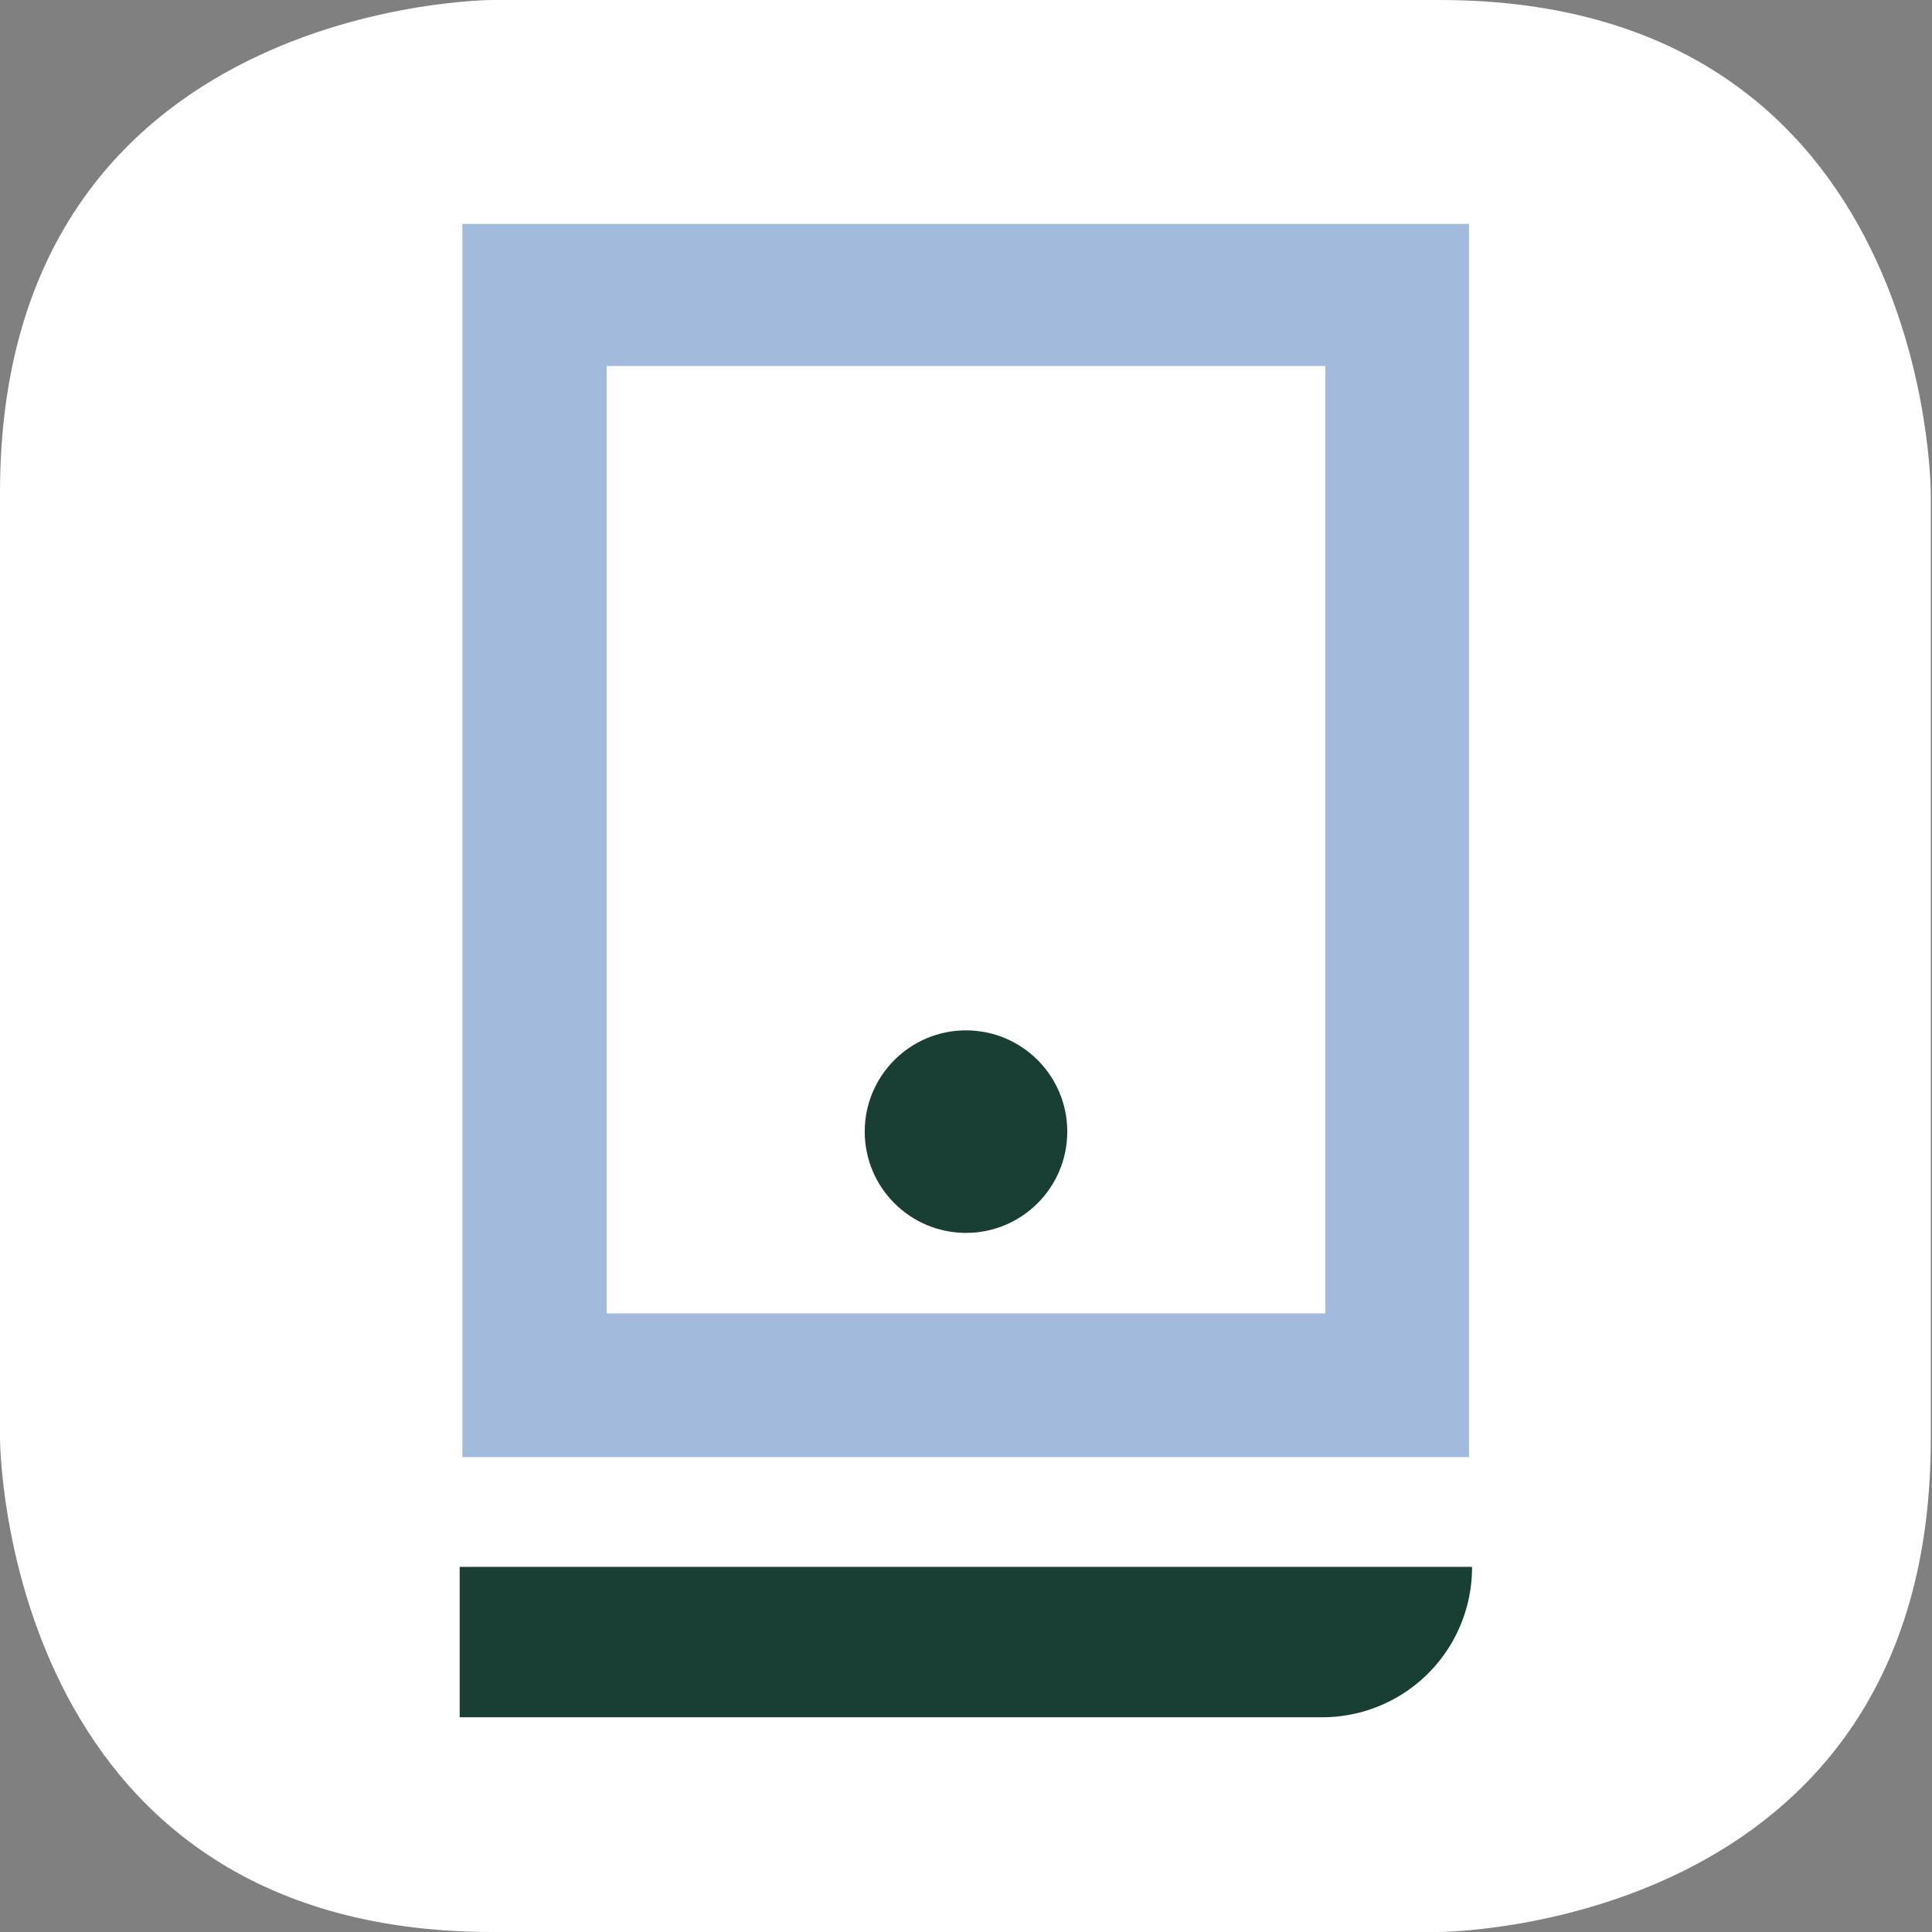 <svg xmlns="http://www.w3.org/2000/svg" viewBox="0 0 63.34 63.34"><rect x="0" y="0" width="63.34" height="63.34" fill="#808080" stroke="none"/><defs><style>.cls-1{fill:#fff;}.cls-2{fill:#193e34;}.cls-3{fill:#a2badc;}</style></defs><title>logo_Télécommande_essayer</title><g id="Calque_2" data-name="Calque 2"><g id="Calque_1-2" data-name="Calque 1"><path class="cls-1" d="M16.15,0S0,0,0,16.15v31S0,63.34,16.15,63.34h31s16.15,0,16.15-16.15v-31S63.34,0,47.19,0Z"/><path class="cls-2" d="M48.26,51.37H15.07V56.3H43.35A4.91,4.91,0,0,0,48.26,51.37Z"/><path class="cls-3" d="M48.16,47.77h-33V7.34h33ZM19.89,43.06H43.45V12H19.89Z"/><circle class="cls-2" cx="31.67" cy="37.1" r="3.32"/></g></g></svg>